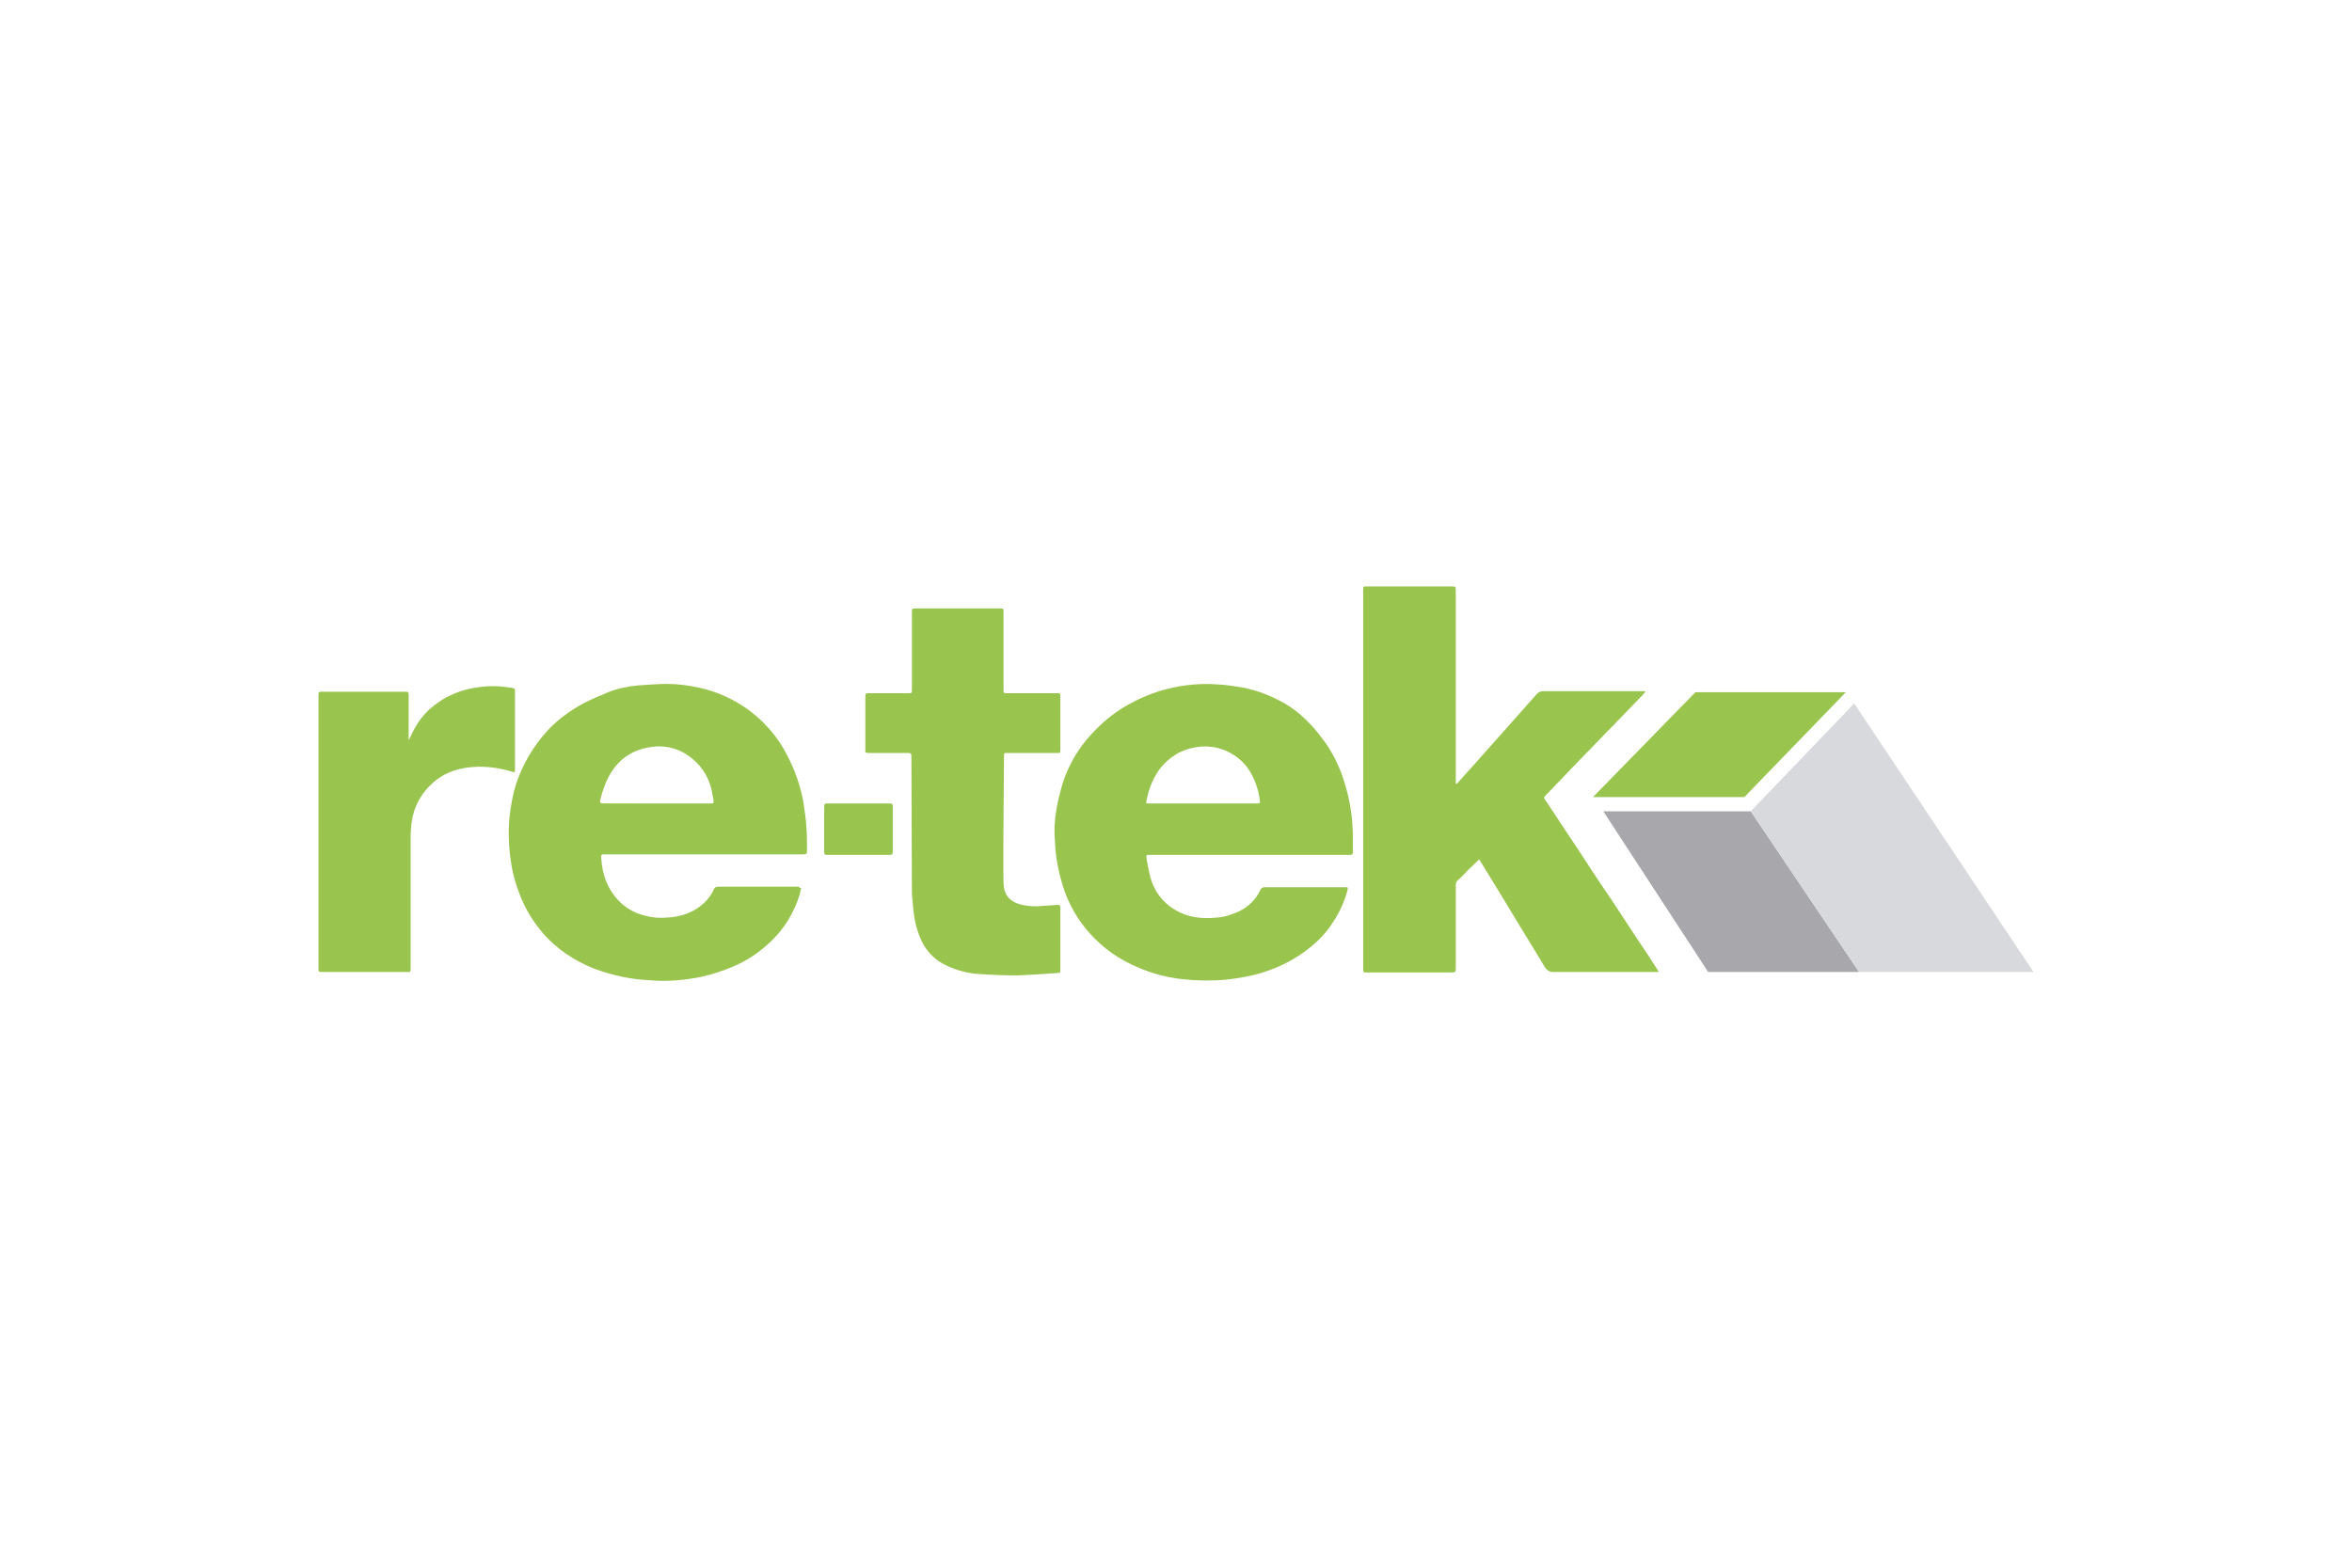 <?xml version="1.0" encoding="utf-8"?>
<!-- Generator: Adobe Illustrator 25.2.1, SVG Export Plug-In . SVG Version: 6.00 Build 0)  -->
<svg version="1.1" id="Layer_1" xmlns="http://www.w3.org/2000/svg" xmlns:xlink="http://www.w3.org/1999/xlink" x="0px" y="0px"
	 viewBox="0 0 480 320" style="enable-background:new 0 0 480 320;" xml:space="preserve">
<style type="text/css">
	.st0{fill:#FD9C2D;}
	.st1{fill:#A3A39F;}
	.st2{fill:#9C9A9A;}
	.st3{fill:#98D4E8;}
	.st4{fill:#002C55;}
	.st5{fill:#5D6770;}
	.st6{fill:#3D1152;}
	.st7{fill:url(#SVGID_1_);}
	.st8{fill:#FFFFFF;}
	.st9{fill:url(#SVGID_2_);}
	.st10{fill:#747474;}
	.st11{fill:#3B4757;}
	.st12{fill:#0063A9;}
	.st13{fill:#E3E3E3;}
	.st14{fill:#EA548C;}
	.st15{fill:#814997;}
	.st16{fill:#1D71B8;}
	.st17{fill:#153D69;}
	.st18{fill:#99C54F;}
	.st19{fill:#A8A7AC;}
	.st20{fill:#D8D9DC;}
	.st21{fill:#2A244C;}
	.st22{fill:#B42223;}
	.st23{fill-rule:evenodd;clip-rule:evenodd;fill:#2A244C;}
	.st24{fill-rule:evenodd;clip-rule:evenodd;fill:#B42223;}
	.st25{fill-rule:evenodd;clip-rule:evenodd;fill:#8B8B8B;}
	.st26{fill:#00549F;}
	.st27{fill:#203769;}
	.st28{fill:#0098C3;}
	.st29{fill:#7F8687;}
	.st30{fill:#4D5858;}
	.st31{fill:#C10230;}
	.st32{fill:#1D3056;}
	.st33{fill:#FFE843;}
	.st34{fill:#C80C0F;}
	.st35{fill:#C90C0F;}
	.st36{clip-path:url(#SVGID_4_);fill:url(#SVGID_5_);}
	.st37{clip-path:url(#SVGID_7_);fill:url(#SVGID_8_);}
	.st38{clip-path:url(#SVGID_10_);fill:url(#SVGID_11_);}
	.st39{clip-path:url(#SVGID_13_);fill:url(#SVGID_14_);}
	.st40{clip-path:url(#SVGID_16_);fill:url(#SVGID_17_);}
	.st41{clip-path:url(#SVGID_19_);fill:url(#SVGID_20_);}
	.st42{clip-path:url(#SVGID_22_);fill:url(#SVGID_23_);}
	.st43{fill:#C71777;}
	.st44{fill:#A1BC34;}
	.st45{fill:#84AB1C;}
	.st46{clip-path:url(#SVGID_25_);fill:url(#SVGID_26_);}
	.st47{fill:#E0046F;}
	.st48{fill:#7BC5BF;}
	.st49{fill:#002956;}
	.st50{fill:#7BA0C4;}
	.st51{fill:#ED7E23;}
	.st52{fill:none;stroke:#ED7E23;stroke-width:0.162;stroke-miterlimit:10;}
	.st53{fill:#DC1177;}
	.st54{fill:#2098D4;}
	.st55{fill:#86BC40;}
	.st56{fill:#73787A;}
	.st57{fill:#0F4C81;}
	.st58{fill:#54ABF4;}
	.st59{fill:#833D12;}
	.st60{fill:#838382;}
	.st61{fill:#EE721C;}
	.st62{fill:#95C11F;}
	.st63{fill:#163072;}
	.st64{fill:#FFCF21;}
	.st65{fill:#EF7918;}
	.st66{fill:#746C54;}
	.st67{fill:#55565A;}
	.st68{fill:url(#SVGID_27_);}
	.st69{fill:#E2231A;}
	.st70{fill:url(#SVGID_28_);}
	.st71{fill:url(#SVGID_29_);}
	.st72{fill:url(#SVGID_30_);}
	.st73{fill:url(#SVGID_31_);}
	.st74{fill:url(#SVGID_32_);}
	.st75{fill:url(#SVGID_33_);}
	.st76{fill:url(#SVGID_34_);}
	.st77{fill:#19114A;}
	.st78{fill:#A29060;}
	.st79{fill:#002A54;}
	.st80{fill:#B2CFD6;}
	.st81{fill:#196D76;}
	.st82{fill:#B1CA07;}
	.st83{fill:#666666;}
	.st84{fill:url(#SVGID_35_);}
	.st85{fill:url(#SVGID_36_);}
	.st86{fill:url(#SVGID_37_);}
	.st87{fill:url(#SVGID_38_);}
	.st88{fill:url(#SVGID_39_);}
	.st89{fill:url(#SVGID_40_);}
	.st90{fill:url(#SVGID_41_);}
	.st91{fill:url(#SVGID_42_);}
	.st92{fill:url(#SVGID_43_);}
	.st93{fill:url(#SVGID_44_);}
	.st94{fill:url(#SVGID_45_);}
	.st95{fill:url(#SVGID_46_);}
	.st96{fill:url(#SVGID_47_);}
	.st97{fill:url(#SVGID_48_);}
	.st98{fill:url(#SVGID_49_);}
	.st99{fill:url(#SVGID_50_);}
	.st100{fill:url(#SVGID_51_);}
	.st101{fill:url(#SVGID_52_);}
	.st102{fill:#EF6192;}
	.st103{fill:#EE8700;}
	.st104{fill:#1D1D1B;}
	.st105{fill:#898A8D;}
	.st106{fill:#FFC600;}
	.st107{fill:#6B6B6A;}
	.st108{fill:#C0D241;}
	.st109{fill:#1D2D51;}
	.st110{fill-rule:evenodd;clip-rule:evenodd;fill:url(#SVGID_53_);}
	.st111{fill-rule:evenodd;clip-rule:evenodd;fill:url(#SVGID_54_);}
	.st112{fill-rule:evenodd;clip-rule:evenodd;fill:url(#SVGID_55_);}
	.st113{fill-rule:evenodd;clip-rule:evenodd;fill:url(#SVGID_56_);}
	.st114{fill-rule:evenodd;clip-rule:evenodd;fill:url(#SVGID_57_);}
	.st115{fill-rule:evenodd;clip-rule:evenodd;fill:url(#SVGID_58_);}
	.st116{fill-rule:evenodd;clip-rule:evenodd;fill:url(#SVGID_59_);}
	.st117{fill-rule:evenodd;clip-rule:evenodd;fill:url(#SVGID_60_);}
	.st118{fill-rule:evenodd;clip-rule:evenodd;fill:url(#SVGID_61_);}
	.st119{fill-rule:evenodd;clip-rule:evenodd;fill:url(#SVGID_62_);}
	.st120{fill-rule:evenodd;clip-rule:evenodd;fill:url(#SVGID_63_);}
	.st121{fill-rule:evenodd;clip-rule:evenodd;fill:url(#SVGID_64_);}
	.st122{fill-rule:evenodd;clip-rule:evenodd;fill:url(#SVGID_65_);}
	.st123{fill-rule:evenodd;clip-rule:evenodd;fill:url(#SVGID_66_);}
	.st124{fill-rule:evenodd;clip-rule:evenodd;fill:url(#SVGID_67_);}
	.st125{fill-rule:evenodd;clip-rule:evenodd;fill:url(#SVGID_68_);}
	.st126{fill-rule:evenodd;clip-rule:evenodd;fill:url(#SVGID_69_);}
	.st127{fill-rule:evenodd;clip-rule:evenodd;fill:url(#SVGID_70_);}
	.st128{fill-rule:evenodd;clip-rule:evenodd;fill:url(#SVGID_71_);}
	.st129{fill-rule:evenodd;clip-rule:evenodd;fill:url(#SVGID_72_);}
	.st130{fill-rule:evenodd;clip-rule:evenodd;fill:url(#SVGID_73_);}
	.st131{fill-rule:evenodd;clip-rule:evenodd;fill:url(#SVGID_74_);}
	.st132{fill-rule:evenodd;clip-rule:evenodd;fill:url(#SVGID_75_);}
	.st133{fill-rule:evenodd;clip-rule:evenodd;fill:url(#SVGID_76_);}
	.st134{fill-rule:evenodd;clip-rule:evenodd;fill:url(#SVGID_77_);}
	.st135{fill-rule:evenodd;clip-rule:evenodd;fill:url(#SVGID_78_);}
	.st136{fill-rule:evenodd;clip-rule:evenodd;fill:url(#SVGID_79_);}
	.st137{fill-rule:evenodd;clip-rule:evenodd;fill:url(#SVGID_80_);}
	.st138{fill-rule:evenodd;clip-rule:evenodd;fill:url(#SVGID_81_);}
	.st139{fill-rule:evenodd;clip-rule:evenodd;fill:url(#SVGID_82_);}
	.st140{fill-rule:evenodd;clip-rule:evenodd;fill:url(#SVGID_83_);}
	.st141{fill-rule:evenodd;clip-rule:evenodd;fill:url(#SVGID_84_);}
	.st142{fill-rule:evenodd;clip-rule:evenodd;fill:url(#SVGID_85_);}
	.st143{fill-rule:evenodd;clip-rule:evenodd;fill:url(#SVGID_86_);}
	.st144{fill-rule:evenodd;clip-rule:evenodd;fill:url(#SVGID_87_);}
	.st145{fill-rule:evenodd;clip-rule:evenodd;fill:url(#SVGID_88_);}
	.st146{fill-rule:evenodd;clip-rule:evenodd;fill:url(#SVGID_89_);}
	.st147{fill-rule:evenodd;clip-rule:evenodd;fill:url(#SVGID_90_);}
	.st148{fill-rule:evenodd;clip-rule:evenodd;fill:url(#SVGID_91_);}
	.st149{fill-rule:evenodd;clip-rule:evenodd;fill:url(#SVGID_92_);}
	.st150{fill-rule:evenodd;clip-rule:evenodd;fill:url(#SVGID_93_);}
	.st151{fill-rule:evenodd;clip-rule:evenodd;fill:url(#SVGID_94_);}
	.st152{fill-rule:evenodd;clip-rule:evenodd;fill:url(#SVGID_95_);}
	.st153{fill-rule:evenodd;clip-rule:evenodd;fill:url(#SVGID_96_);}
	.st154{fill-rule:evenodd;clip-rule:evenodd;fill:url(#SVGID_97_);}
	.st155{fill:url(#SVGID_98_);}
	.st156{fill:url(#SVGID_99_);}
	.st157{fill:url(#SVGID_100_);}
	.st158{fill:url(#SVGID_101_);}
	.st159{fill:url(#SVGID_102_);}
	.st160{fill:url(#SVGID_103_);}
	.st161{fill:url(#SVGID_104_);}
	.st162{fill:url(#SVGID_105_);}
	.st163{fill:url(#SVGID_106_);}
	.st164{fill:url(#SVGID_107_);}
</style>
<g>
	<path class="st18" d="M297.3,160c1.2-1.3,2.4-2.7,3.6-4c2.1-2.4,4.3-4.8,6.4-7.2c2.1-2.4,4.2-4.7,6.3-7.1c0.3-0.4,0.8-0.6,1.3-0.6
		c6.7,0,13.4,0,20.2,0h0.6l0.1,0.1c-0.2,0.2-0.3,0.4-0.5,0.6c-1.9,2-3.8,3.9-5.7,5.9c-2.4,2.4-4.7,4.9-7.1,7.3
		c-2.3,2.4-4.6,4.8-6.9,7.2c-0.6,0.6-0.6,0.6-0.1,1.3c1.7,2.6,3.4,5.1,5.1,7.7c2.1,3.1,4.1,6.3,6.2,9.4c1.5,2.2,3,4.4,4.4,6.6
		c1.7,2.6,3.4,5.2,5.1,7.7l2,3.1c0.1,0.1,0.1,0.2,0.2,0.4h-0.7c-6.9,0-13.8,0-20.7,0c-0.8,0.1-1.5-0.4-1.9-1.1
		c-1.6-2.7-3.2-5.3-4.8-7.9c-2.7-4.5-5.4-8.9-8.1-13.3c-0.1-0.2-0.3-0.4-0.4-0.7c-0.7,0.7-1.5,1.4-2.2,2.1c-0.7,0.7-1.4,1.5-2.2,2.2
		c-0.3,0.2-0.4,0.6-0.4,1c0,5.6,0,11.1,0,16.7c0,1.1,0,1.1-1.1,1.1h-17c-0.8,0-0.8,0-0.8-0.8v-77.2c0-0.8,0-0.8,0.8-0.8h17.2
		c0.9,0,0.9,0,0.9,0.9V160L297.3,160z"/>
	<path class="st18" d="M163.5,181.3c-0.1,0.5-0.2,0.9-0.3,1.3c-1.1,3.6-3.1,6.9-5.8,9.5c-2.3,2.2-4.9,4-7.8,5.2
		c-2.1,0.9-4.3,1.6-6.5,2.1c-3.5,0.7-7,1-10.5,0.7c-3.9-0.2-7.7-1-11.4-2.4c-4-1.6-7.6-4-10.4-7.2c-1.6-1.9-3-4-4-6.2
		c-1.3-2.8-2.2-5.8-2.6-8.9c-0.4-2.9-0.5-5.9-0.2-8.8c0.2-1.7,0.5-3.4,0.9-5.1c0.5-2,1.3-3.9,2.2-5.7c1-2,2.3-3.9,3.7-5.6
		c2.3-2.8,5.2-5,8.4-6.7c1.6-0.8,3.2-1.5,4.9-2.2c2-0.8,4.1-1.2,6.2-1.4c1.9-0.1,3.8-0.3,5.8-0.3c2.2,0,4.5,0.3,6.7,0.8
		c7.2,1.6,13.4,6.1,17.1,12.4c1.9,3.3,3.3,6.9,4,10.6c0.3,1.9,0.6,3.9,0.7,5.8c0.1,1.5,0.1,3,0.1,4.4c0,0.7-0.1,0.8-0.8,0.8h-40.5
		c-0.7,0-0.7,0-0.7,0.7c0.2,3.6,1.4,6.7,4,9.2c1,0.9,2.1,1.6,3.3,2.1c1.9,0.7,4,1.1,6,0.9c3.2-0.1,6-1.2,8.2-3.5
		c0.6-0.7,1.1-1.4,1.5-2.3c0.1-0.3,0.4-0.5,0.8-0.5c5.5,0,11,0,16.5,0C163.1,181.2,163.3,181.2,163.5,181.3z M134.1,164h10.9
		c0.6,0,0.7,0,0.6-0.6c0-0.4-0.1-0.8-0.2-1.2c-0.4-2.9-1.9-5.6-4.2-7.4c-3.2-2.6-6.8-3-10.6-1.8c-2.8,0.9-4.9,2.8-6.3,5.4
		c-0.8,1.5-1.4,3.2-1.8,4.9c-0.1,0.5,0,0.7,0.6,0.7L134.1,164z"/>
	<path class="st18" d="M254.9,174.5h-20.2c-0.8,0-0.8,0-0.7,0.8c0.2,1.2,0.4,2.3,0.7,3.5c0.7,2.9,2.5,5.4,5.1,6.9
		c2.6,1.6,5.5,1.9,8.5,1.6c1.6-0.1,3.1-0.6,4.6-1.3c1.9-0.9,3.4-2.4,4.3-4.3c0.1-0.4,0.5-0.6,0.9-0.6c5.5,0,10.9,0,16.4,0
		c0.6,0,0.6,0,0.5,0.6c-0.6,2.3-1.6,4.5-3,6.6c-1.2,1.9-2.7,3.5-4.4,4.9c-2.9,2.4-6.3,4.2-9.9,5.3c-2.5,0.8-5.1,1.2-7.7,1.5
		c-2.8,0.2-5.6,0.2-8.4-0.1c-4.2-0.4-8.3-1.7-12-3.7c-3.7-2-6.8-4.8-9.2-8.2c-1.5-2.2-2.7-4.6-3.5-7.2c-0.9-2.9-1.5-6-1.6-9
		c-0.2-2.2-0.1-4.4,0.3-6.6c0.3-1.8,0.8-3.7,1.3-5.4c1.2-3.7,3.2-7.1,5.8-9.9c2.2-2.4,4.7-4.5,7.6-6.1c2-1.1,4-2,6.2-2.7
		c3.9-1.2,8-1.7,12-1.4c1.9,0.1,3.7,0.4,5.5,0.7c2.2,0.5,4.3,1.2,6.3,2.2c2.6,1.2,4.9,2.9,6.9,5c1.3,1.3,2.4,2.8,3.5,4.3
		c1.6,2.4,2.9,5.1,3.7,7.9c1.1,3.4,1.6,6.9,1.7,10.5c0,1.2,0,2.4,0,3.6c0,0.6-0.3,0.6-0.7,0.6c-3.6,0-7.3,0-10.9,0L254.9,174.5z
		 M245.5,164h11c0.6,0,0.7,0,0.6-0.6c-0.2-1.9-0.8-3.7-1.7-5.4c-1.1-2.1-2.9-3.7-5.1-4.7c-2.2-1-4.7-1.2-7.1-0.6
		c-3,0.7-5.6,2.6-7.2,5.3c-1,1.6-1.6,3.4-2,5.3c-0.1,0.7-0.2,0.7,0.5,0.7L245.5,164z"/>
	<path class="st18" d="M204.8,167.1c0,4.3-0.1,8.6,0,12.9c0,2.5,1.1,4.1,3.8,4.7c1.4,0.3,2.9,0.4,4.4,0.2c1-0.1,2-0.1,2.9-0.2
		c0.4,0,0.5,0.2,0.5,0.5c0,4.3,0,8.6,0,12.9c0,0.3,0,0.5-0.4,0.5c-2.8,0.2-5.6,0.4-8.4,0.5c-2.7,0-5.4-0.1-8.1-0.3
		c-2.6-0.2-5.1-1-7.3-2.2c-1.7-1-3.1-2.5-4-4.3c-1.2-2.4-1.7-4.9-1.9-7.6c-0.1-1-0.2-2-0.2-3c0-9-0.1-18-0.1-26.9c0-0.2,0-0.4,0-0.5
		c0-0.5-0.2-0.6-0.6-0.6c-2.6,0-5.2,0-7.7,0c-0.2,0-0.3,0-0.5,0c-0.5,0-0.7-0.2-0.6-0.6c0-1.8,0-3.6,0-5.4v-5.3c0-0.9,0-0.9,0.9-0.9
		h7.8c0.8,0,0.8,0,0.8-0.8v-15.7c0-0.8,0-0.8,0.8-0.8H204c0.8,0,0.8,0,0.8,0.8v15.7c0,0.8,0,0.8,0.8,0.8h10.1c0.7,0,0.7,0,0.7,0.7
		v10.8c0,0.7,0,0.7-0.7,0.7h-10.1c-0.7,0-0.7,0-0.7,0.7L204.8,167.1L204.8,167.1z"/>
	<path class="st18" d="M83.4,151.1c0.4-0.7,0.7-1.5,1.1-2.2c1-1.9,2.4-3.6,4.1-4.9c2.1-1.7,4.6-2.8,7.2-3.4c2.3-0.5,4.7-0.7,7.1-0.4
		c0.5,0.1,1,0.1,1.5,0.2c0.7,0.1,0.7,0.2,0.7,0.8v15.8c0,0.7-0.1,0.7-0.7,0.5c-2.2-0.7-4.5-1-6.8-1c-3.6,0.1-6.9,1-9.6,3.6
		c-1.6,1.5-2.8,3.4-3.5,5.5c-0.5,1.7-0.7,3.4-0.7,5.2c0,8.9,0,17.8,0,26.6c0,0.2,0,0.3,0,0.5c0,0.4-0.1,0.6-0.5,0.5H65.8
		c-0.8,0-0.8,0-0.8-0.8V142c0-0.8,0-0.8,0.8-0.8h16.8c0.7,0,0.8,0,0.8,0.8v9.2L83.4,151.1z"/>
	<path class="st18" d="M175.2,174.5c-2.1,0-4.3,0-6.4,0c-0.5,0-0.6-0.2-0.6-0.6c0-3.1,0-6.2,0-9.3c0-0.5,0.2-0.6,0.6-0.6
		c4.3,0,8.6,0,12.8,0c0.5,0,0.6,0.2,0.6,0.6c0,3.1,0,6.2,0,9.3c0,0.5-0.2,0.6-0.7,0.6C179.4,174.5,177.3,174.5,175.2,174.5z"/>
	<polygon class="st18" points="325.1,162.7 346,141.3 376.7,141.3 356,162.7 	"/>
	<polygon class="st19" points="327.2,165.6 348.6,198.4 379.4,198.4 357.3,165.6 	"/>
	<polygon class="st20" points="357.3,165.6 378.4,143.6 415,198.4 379.4,198.4 	"/>
</g>
</svg>
